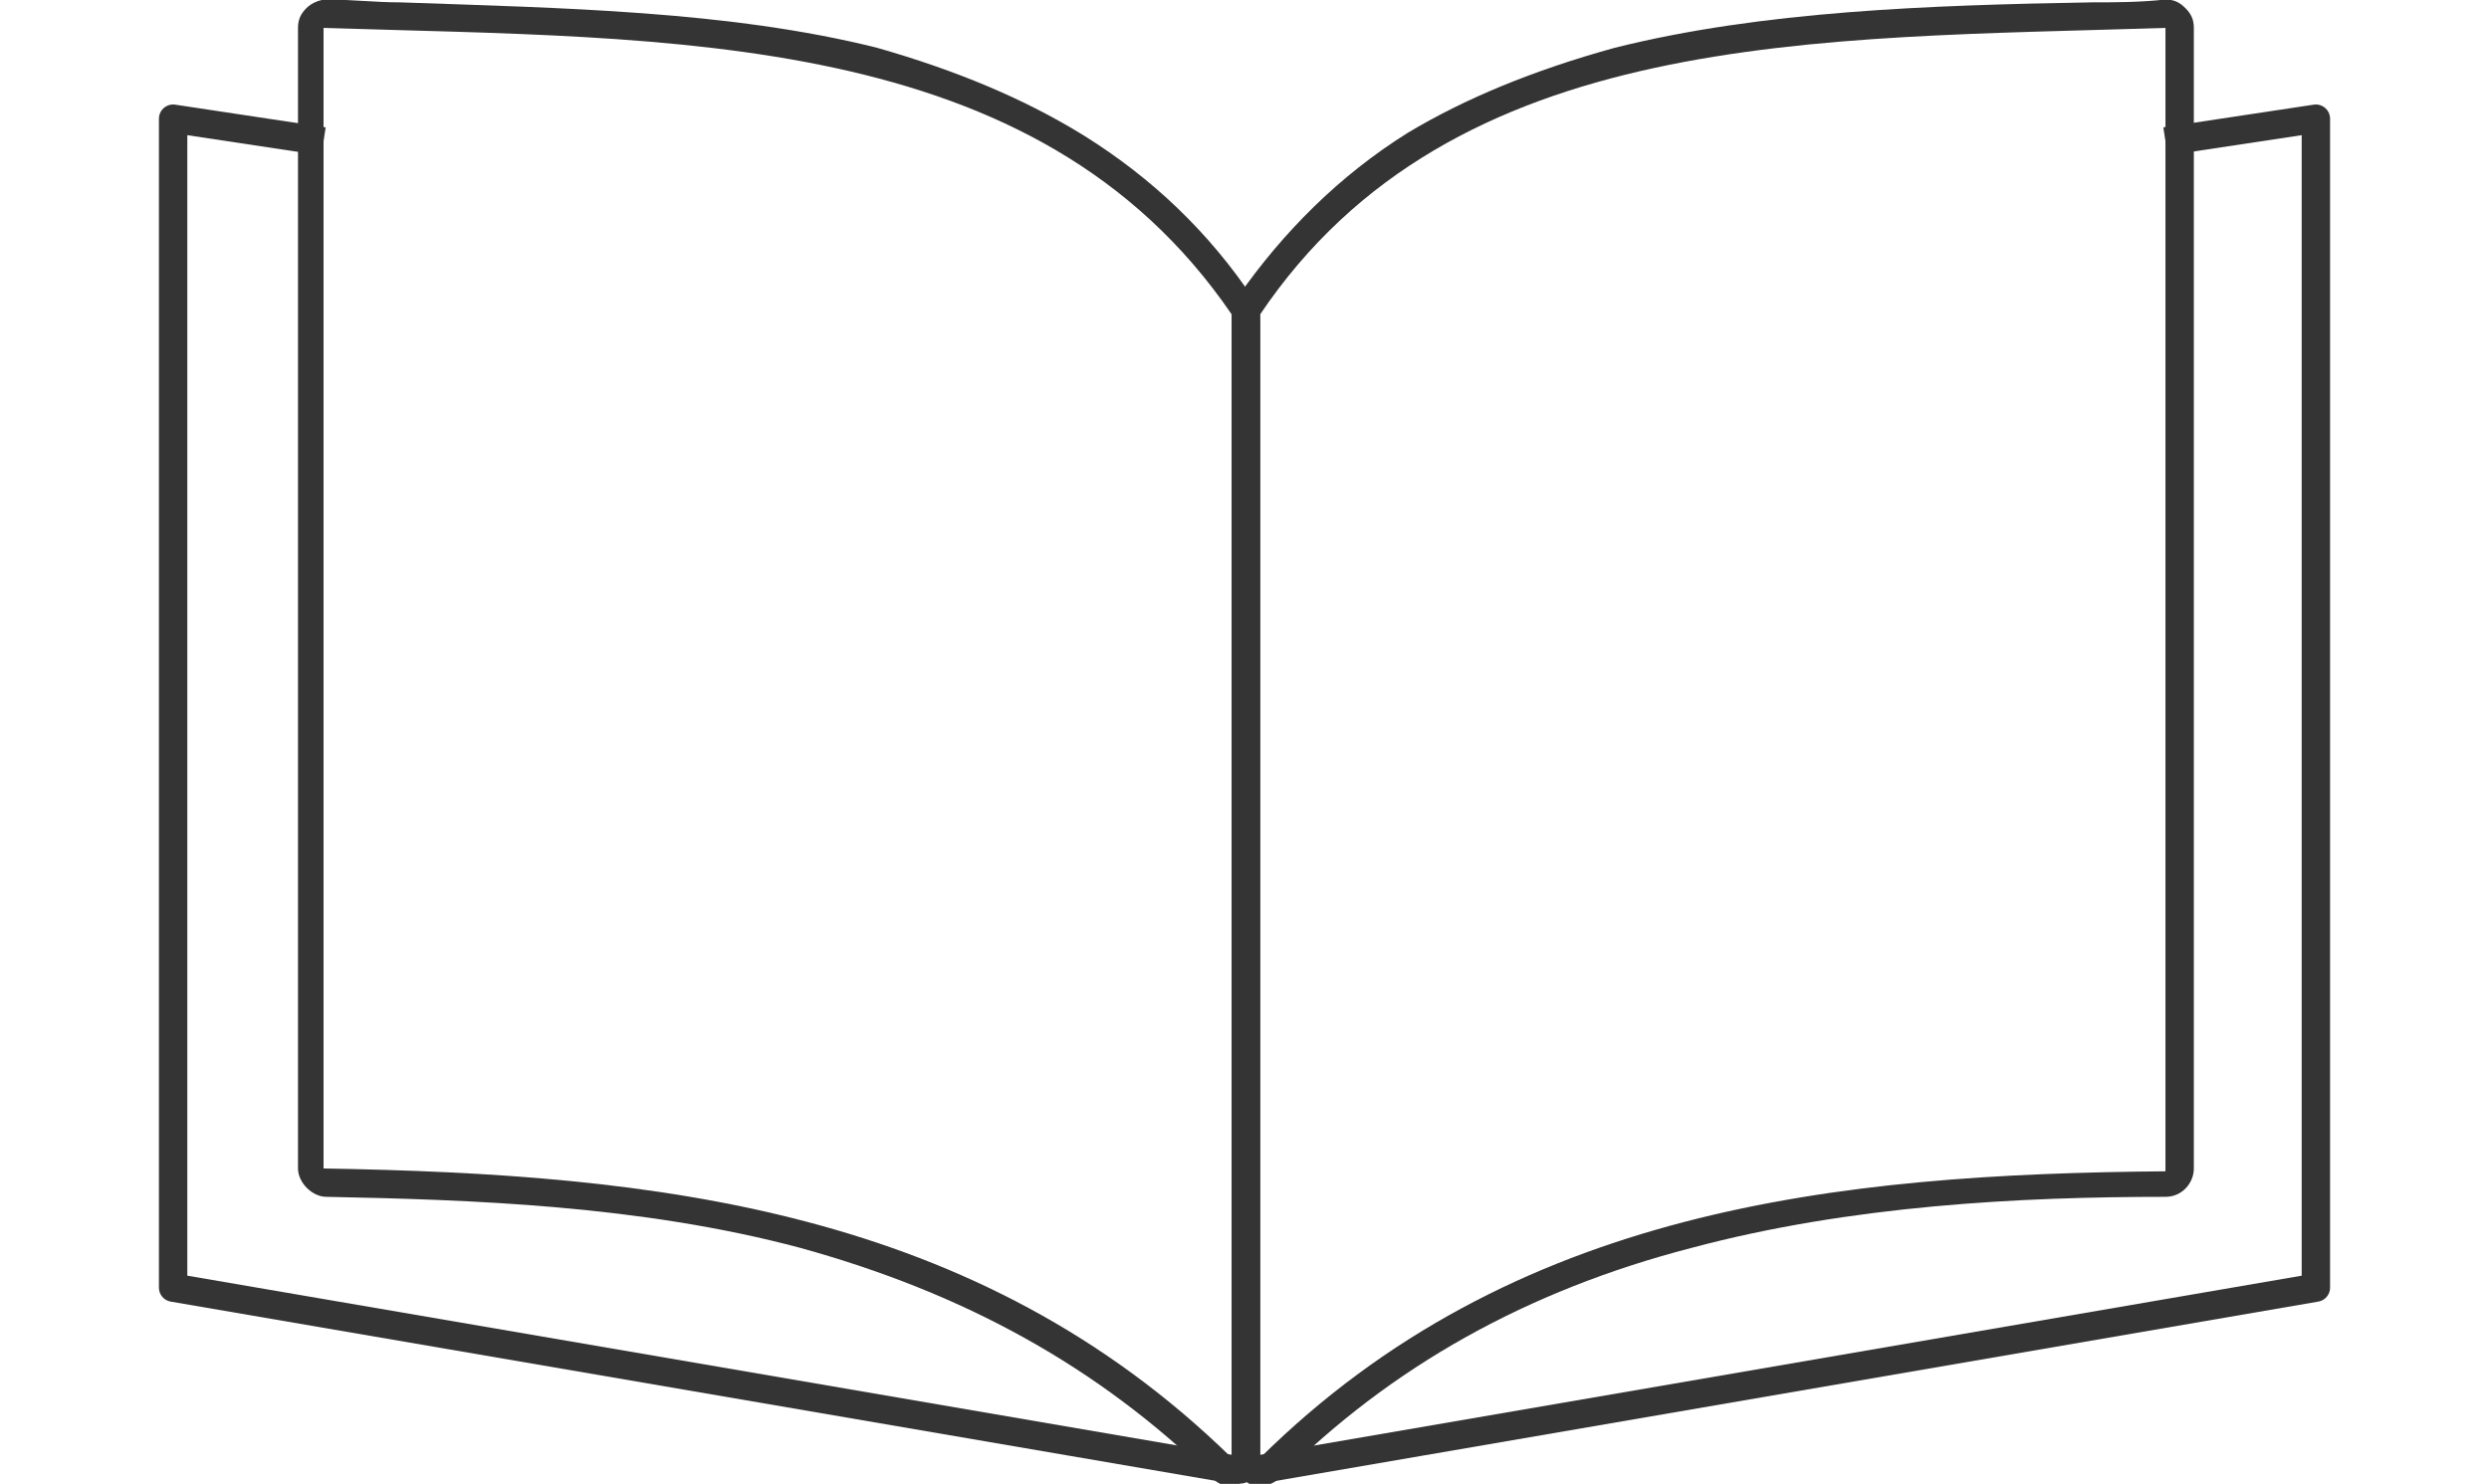 <?xml version="1.0" encoding="utf-8"?>
<!-- Generator: Adobe Illustrator 28.0.0, SVG Export Plug-In . SVG Version: 6.00 Build 0)  -->
<svg version="1.1" id="Layer_1" xmlns="http://www.w3.org/2000/svg" xmlns:xlink="http://www.w3.org/1999/xlink" x="0px" y="0px"
	 viewBox="0 0 87.7 52.3" style="enable-background:new 0 0 87.7 52.3;" xml:space="preserve">
<style type="text/css">
	.st0{fill:none;}
	.st1{fill:#343434;}
	.st2{fill:none;stroke:#343434;stroke-linejoin:round;stroke-miterlimit:10;}
</style>
<g id="Group_7770" transform="translate(0 0.483)">
	<g id="Group_7771">
		<g id="Path_8651">
			<path class="st0" d="M43.4,50.9c-8.9-8.8-20.3-10-31.9-10.1V0.5c12.3,0.4,25.1,0,31.9,10.1V50.9z"/>
			<path class="st1" d="M43.4,50.9V10.6C36.5,0.5,23.7,0.9,11.4,0.5v40.2C23.1,40.9,34.4,42.1,43.4,50.9 M43.4,51.9
				c-0.3,0-0.5-0.1-0.7-0.3c-4-3.9-8.7-6.5-14.5-8.1c-5.6-1.5-11.6-1.7-16.7-1.8c-0.5,0-1-0.5-1-1V0.5c0-0.3,0.1-0.5,0.3-0.7
				c0.2-0.2,0.5-0.3,0.7-0.3c0.9,0,1.7,0.1,2.6,0.1c5.7,0.2,11.6,0.3,16.8,1.6C33.7,2,36.1,3,38.2,4.3c2.4,1.5,4.4,3.4,6,5.8
				c0.1,0.2,0.2,0.4,0.2,0.6v40.2c0,0.4-0.2,0.8-0.6,0.9C43.6,51.8,43.5,51.9,43.4,51.9z"/>
		</g>
		<g id="Path_8652" transform="translate(1)">
			<path class="st0" d="M43.4,50.9c8.9-8.8,20.3-10,31.9-10.1V0.5C63,0.9,50.2,0.5,43.4,10.6L43.4,50.9z"/>
			<path class="st1" d="M43.4,50.9c8.9-8.8,20.3-10,31.9-10.1V0.5C63,0.9,50.2,0.5,43.4,10.6V50.9 M43.4,51.9c-0.1,0-0.3,0-0.4-0.1
				c-0.4-0.2-0.6-0.5-0.6-0.9V10.6c0-0.2,0.1-0.4,0.2-0.6c1.6-2.3,3.6-4.3,6-5.8C50.6,3,53,2,55.9,1.2C61.1-0.1,67-0.3,72.7-0.4
				c0.8,0,1.7,0,2.6-0.1c0.3,0,0.5,0.1,0.7,0.3c0.2,0.2,0.3,0.4,0.3,0.7v40.2c0,0.5-0.4,1-1,1c-5.1,0-11.1,0.3-16.7,1.8
				C52.8,45,48,47.7,44.1,51.6C43.9,51.8,43.6,51.9,43.4,51.9z"/>
		</g>
		<path id="Path_8653" class="st2" d="M43.4,51.3L6.1,44.9V3.7l5.3,0.8"/>
		<path id="Path_8654" class="st2" d="M44.4,51.3l37.2-6.4V3.7l-5.3,0.8"/>
	</g>
</g>
</svg>
